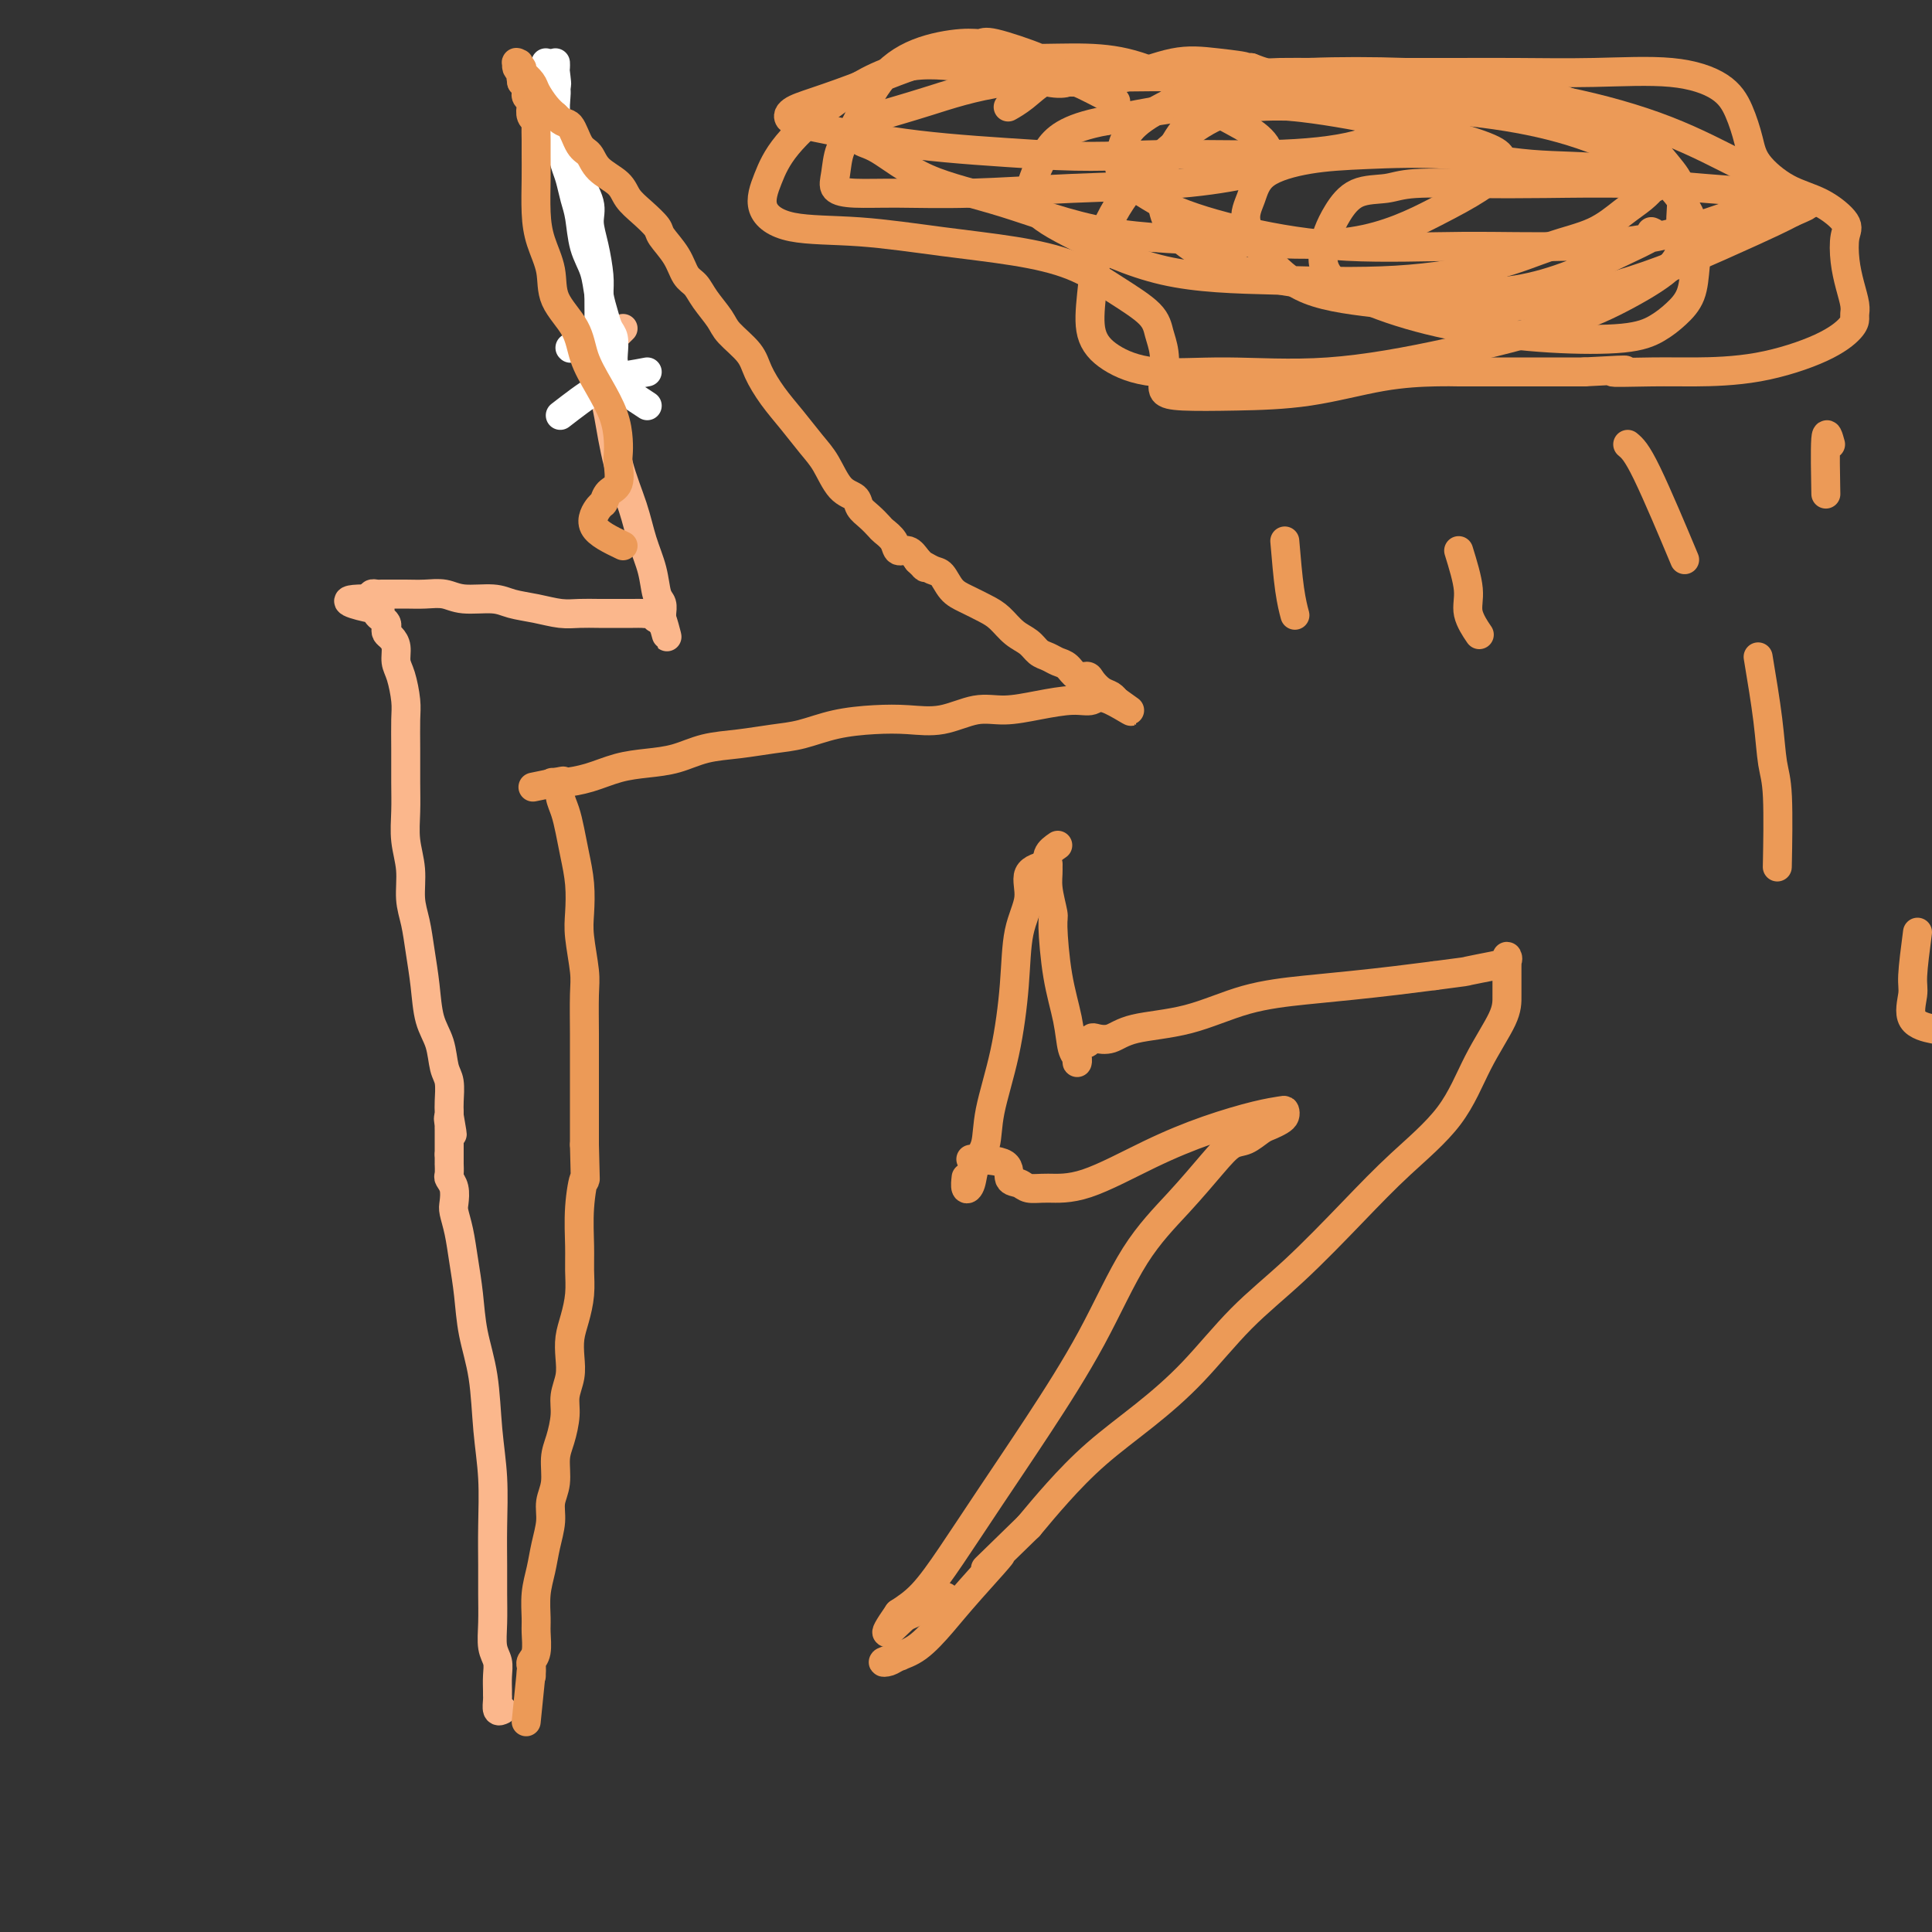 <svg viewBox='0 0 400 400' version='1.1' xmlns='http://www.w3.org/2000/svg' xmlns:xlink='http://www.w3.org/1999/xlink'><rect x="0" y="0" width="400" height="400" fill="#333333" stroke="none"/><g fill='none' stroke='#FBB78C' stroke-width='6' stroke-linecap='round' stroke-linejoin='round'><path d='M129,68c-2.088,2.046 -4.176,4.091 -5,6c-0.824,1.909 -0.383,3.681 0,5c0.383,1.319 0.707,2.185 1,3c0.293,0.815 0.555,1.577 1,4c0.445,2.423 1.075,6.505 2,10c0.925,3.495 2.147,6.403 3,9c0.853,2.597 1.339,4.885 2,7c0.661,2.115 1.498,4.058 2,6c0.502,1.942 0.671,3.882 1,5c0.329,1.118 0.820,1.414 1,2c0.180,0.586 0.048,1.460 0,2c-0.048,0.540 -0.013,0.744 0,1c0.013,0.256 0.003,0.563 0,1c-0.003,0.437 -0.001,1.002 0,1c0.001,-0.002 0.000,-0.572 0,-1c-0.000,-0.428 -0.000,-0.714 0,-1'/><path d='M137,128c2.059,7.564 0.707,1.974 0,0c-0.707,-1.974 -0.769,-0.333 -1,0c-0.231,0.333 -0.630,-0.643 -1,-1c-0.370,-0.357 -0.710,-0.096 -1,0c-0.290,0.096 -0.531,0.025 -1,0c-0.469,-0.025 -1.166,-0.006 -2,0c-0.834,0.006 -1.803,-0.001 -3,0c-1.197,0.001 -2.620,0.012 -4,0c-1.380,-0.012 -2.716,-0.046 -4,0c-1.284,0.046 -2.518,0.171 -4,0c-1.482,-0.171 -3.214,-0.638 -5,-1c-1.786,-0.362 -3.625,-0.619 -5,-1c-1.375,-0.381 -2.285,-0.887 -4,-1c-1.715,-0.113 -4.235,0.166 -6,0c-1.765,-0.166 -2.773,-0.777 -4,-1c-1.227,-0.223 -2.671,-0.060 -4,0c-1.329,0.060 -2.542,0.015 -4,0c-1.458,-0.015 -3.161,-0.001 -4,0c-0.839,0.001 -0.812,-0.010 -1,0c-0.188,0.010 -0.589,0.041 -1,0c-0.411,-0.041 -0.832,-0.155 -1,0c-0.168,0.155 -0.084,0.577 0,1'/><path d='M77,124c-9.346,-0.153 -2.711,1.465 0,2c2.711,0.535 1.497,-0.011 1,0c-0.497,0.011 -0.278,0.581 0,1c0.278,0.419 0.613,0.689 1,1c0.387,0.311 0.826,0.663 1,1c0.174,0.337 0.084,0.660 0,1c-0.084,0.340 -0.163,0.697 0,1c0.163,0.303 0.569,0.552 1,1c0.431,0.448 0.886,1.093 1,2c0.114,0.907 -0.113,2.074 0,3c0.113,0.926 0.566,1.611 1,3c0.434,1.389 0.849,3.482 1,5c0.151,1.518 0.039,2.459 0,4c-0.039,1.541 -0.007,3.681 0,6c0.007,2.319 -0.013,4.819 0,7c0.013,2.181 0.059,4.045 0,6c-0.059,1.955 -0.223,4.001 0,6c0.223,1.999 0.834,3.950 1,6c0.166,2.050 -0.111,4.200 0,6c0.111,1.800 0.611,3.249 1,5c0.389,1.751 0.667,3.803 1,6c0.333,2.197 0.720,4.540 1,7c0.280,2.460 0.453,5.037 1,7c0.547,1.963 1.467,3.314 2,5c0.533,1.686 0.679,3.709 1,5c0.321,1.291 0.818,1.851 1,3c0.182,1.149 0.049,2.886 0,4c-0.049,1.114 -0.014,1.604 0,2c0.014,0.396 0.007,0.698 0,1'/><path d='M93,231c1.238,7.124 0.332,2.434 0,1c-0.332,-1.434 -0.089,0.389 0,1c0.089,0.611 0.024,0.010 0,0c-0.024,-0.010 -0.006,0.570 0,1c0.006,0.430 0.002,0.709 0,1c-0.002,0.291 -0.000,0.593 0,1c0.000,0.407 0.000,0.917 0,1c-0.000,0.083 -0.000,-0.262 0,0c0.000,0.262 0.000,1.131 0,2'/><path d='M93,239c-0.000,1.395 -0.001,0.884 0,1c0.001,0.116 0.004,0.859 0,1c-0.004,0.141 -0.015,-0.320 0,0c0.015,0.320 0.056,1.421 0,2c-0.056,0.579 -0.208,0.635 0,1c0.208,0.365 0.777,1.040 1,2c0.223,0.960 0.102,2.207 0,3c-0.102,0.793 -0.183,1.132 0,2c0.183,0.868 0.630,2.264 1,4c0.370,1.736 0.662,3.812 1,6c0.338,2.188 0.721,4.489 1,7c0.279,2.511 0.453,5.232 1,8c0.547,2.768 1.467,5.583 2,9c0.533,3.417 0.679,7.437 1,11c0.321,3.563 0.818,6.668 1,10c0.182,3.332 0.048,6.891 0,10c-0.048,3.109 -0.009,5.766 0,8c0.009,2.234 -0.012,4.043 0,6c0.012,1.957 0.056,4.062 0,6c-0.056,1.938 -0.211,3.710 0,5c0.211,1.290 0.789,2.099 1,3c0.211,0.901 0.056,1.895 0,3c-0.056,1.105 -0.012,2.321 0,3c0.012,0.679 -0.007,0.821 0,1c0.007,0.179 0.040,0.394 0,1c-0.040,0.606 -0.154,1.602 0,2c0.154,0.398 0.577,0.199 1,0'/></g>
<g fill='none' stroke='#FFFFFF' stroke-width='6' stroke-linecap='round' stroke-linejoin='round'><path d='M118,72c0.000,0.000 0.100,0.100 0.1,0.1'/><path d='M134,77c-2.734,0.515 -5.468,1.030 -7,1c-1.532,-0.030 -1.860,-0.603 -2,-1c-0.140,-0.397 -0.090,-0.616 0,-1c0.090,-0.384 0.221,-0.932 0,-2c-0.221,-1.068 -0.794,-2.654 -1,-4c-0.206,-1.346 -0.045,-2.450 0,-4c0.045,-1.550 -0.024,-3.547 0,-5c0.024,-1.453 0.142,-2.364 0,-4c-0.142,-1.636 -0.544,-3.998 -1,-6c-0.456,-2.002 -0.966,-3.645 -1,-5c-0.034,-1.355 0.410,-2.421 0,-4c-0.410,-1.579 -1.672,-3.672 -2,-5c-0.328,-1.328 0.280,-1.891 0,-3c-0.280,-1.109 -1.447,-2.763 -2,-4c-0.553,-1.237 -0.492,-2.057 -1,-3c-0.508,-0.943 -1.585,-2.011 -2,-3c-0.415,-0.989 -0.167,-1.900 0,-3c0.167,-1.100 0.255,-2.390 0,-3c-0.255,-0.610 -0.853,-0.542 -1,-1c-0.147,-0.458 0.156,-1.442 0,-2c-0.156,-0.558 -0.773,-0.689 -1,-1c-0.227,-0.311 -0.065,-0.803 0,-1c0.065,-0.197 0.032,-0.098 0,0'/><path d='M116,86c2.733,-2.111 5.467,-4.222 7,-5c1.533,-0.778 1.867,-0.222 2,0c0.133,0.222 0.067,0.111 0,0'/><path d='M134,84c-2.958,-1.937 -5.916,-3.874 -7,-5c-1.084,-1.126 -0.293,-1.442 0,-2c0.293,-0.558 0.090,-1.359 0,-2c-0.090,-0.641 -0.066,-1.121 0,-2c0.066,-0.879 0.173,-2.156 0,-3c-0.173,-0.844 -0.628,-1.255 -1,-2c-0.372,-0.745 -0.663,-1.823 -1,-3c-0.337,-1.177 -0.720,-2.453 -1,-4c-0.280,-1.547 -0.456,-3.366 -1,-5c-0.544,-1.634 -1.455,-3.084 -2,-5c-0.545,-1.916 -0.723,-4.300 -1,-6c-0.277,-1.700 -0.652,-2.717 -1,-4c-0.348,-1.283 -0.668,-2.834 -1,-4c-0.332,-1.166 -0.678,-1.948 -1,-3c-0.322,-1.052 -0.622,-2.375 -1,-3c-0.378,-0.625 -0.833,-0.552 -1,-1c-0.167,-0.448 -0.045,-1.418 0,-2c0.045,-0.582 0.012,-0.778 0,-1c-0.012,-0.222 -0.003,-0.472 0,-1c0.003,-0.528 0.001,-1.334 0,-2c-0.001,-0.666 -0.000,-1.190 0,-2c0.000,-0.810 0.000,-1.905 0,-3'/><path d='M115,19c-1.856,-9.626 -0.497,-3.690 0,-2c0.497,1.690 0.133,-0.867 0,-2c-0.133,-1.133 -0.036,-0.844 0,-1c0.036,-0.156 0.010,-0.759 0,-1c-0.010,-0.241 -0.005,-0.121 0,0'/></g>
<g fill='none' stroke='#EC9A57' stroke-width='6' stroke-linecap='round' stroke-linejoin='round'><path d='M129,113c-2.623,-1.254 -5.245,-2.508 -6,-4c-0.755,-1.492 0.358,-3.222 1,-4c0.642,-0.778 0.813,-0.602 1,-1c0.187,-0.398 0.390,-1.368 1,-2c0.610,-0.632 1.626,-0.926 2,-2c0.374,-1.074 0.106,-2.929 0,-4c-0.106,-1.071 -0.049,-1.359 0,-2c0.049,-0.641 0.090,-1.636 0,-3c-0.090,-1.364 -0.312,-3.098 -1,-5c-0.688,-1.902 -1.843,-3.974 -3,-6c-1.157,-2.026 -2.317,-4.007 -3,-6c-0.683,-1.993 -0.891,-3.997 -2,-6c-1.109,-2.003 -3.120,-4.005 -4,-6c-0.880,-1.995 -0.628,-3.983 -1,-6c-0.372,-2.017 -1.368,-4.062 -2,-6c-0.632,-1.938 -0.902,-3.770 -1,-6c-0.098,-2.230 -0.025,-4.860 0,-7c0.025,-2.140 0.003,-3.791 0,-5c-0.003,-1.209 0.013,-1.977 0,-3c-0.013,-1.023 -0.055,-2.302 0,-3c0.055,-0.698 0.207,-0.817 0,-1c-0.207,-0.183 -0.773,-0.430 -1,-1c-0.227,-0.570 -0.113,-1.462 0,-2c0.113,-0.538 0.227,-0.722 0,-1c-0.227,-0.278 -0.796,-0.649 -1,-1c-0.204,-0.351 -0.044,-0.682 0,-1c0.044,-0.318 -0.026,-0.624 0,-1c0.026,-0.376 0.150,-0.822 0,-1c-0.150,-0.178 -0.575,-0.089 -1,0'/><path d='M108,17c-1.079,-7.139 -0.275,-2.487 0,-1c0.275,1.487 0.021,-0.191 0,-1c-0.021,-0.809 0.190,-0.749 0,-1c-0.190,-0.251 -0.781,-0.811 -1,-1c-0.219,-0.189 -0.066,-0.006 0,0c0.066,0.006 0.044,-0.165 0,0c-0.044,0.165 -0.111,0.667 0,1c0.111,0.333 0.400,0.498 1,1c0.600,0.502 1.511,1.341 2,2c0.489,0.659 0.555,1.139 1,2c0.445,0.861 1.270,2.103 2,3c0.730,0.897 1.365,1.448 2,2'/><path d='M115,24c1.669,1.779 2.342,1.228 3,2c0.658,0.772 1.302,2.867 2,4c0.698,1.133 1.449,1.303 2,2c0.551,0.697 0.901,1.920 2,3c1.099,1.080 2.947,2.017 4,3c1.053,0.983 1.311,2.012 2,3c0.689,0.988 1.808,1.935 3,3c1.192,1.065 2.455,2.249 3,3c0.545,0.751 0.371,1.071 1,2c0.629,0.929 2.060,2.468 3,4c0.940,1.532 1.391,3.056 2,4c0.609,0.944 1.378,1.309 2,2c0.622,0.691 1.096,1.709 2,3c0.904,1.291 2.236,2.854 3,4c0.764,1.146 0.959,1.873 2,3c1.041,1.127 2.929,2.654 4,4c1.071,1.346 1.326,2.511 2,4c0.674,1.489 1.769,3.302 3,5c1.231,1.698 2.600,3.280 4,5c1.400,1.720 2.833,3.577 4,5c1.167,1.423 2.070,2.411 3,4c0.930,1.589 1.888,3.778 3,5c1.112,1.222 2.377,1.479 3,2c0.623,0.521 0.605,1.308 1,2c0.395,0.692 1.204,1.290 2,2c0.796,0.710 1.578,1.534 2,2c0.422,0.466 0.483,0.575 1,1c0.517,0.425 1.489,1.165 2,2c0.511,0.835 0.561,1.763 1,2c0.439,0.237 1.268,-0.218 2,0c0.732,0.218 1.366,1.109 2,2'/><path d='M190,116c2.607,2.491 1.123,1.220 1,1c-0.123,-0.220 1.114,0.613 2,1c0.886,0.387 1.419,0.329 2,1c0.581,0.671 1.208,2.070 2,3c0.792,0.930 1.749,1.390 3,2c1.251,0.610 2.796,1.372 4,2c1.204,0.628 2.066,1.124 3,2c0.934,0.876 1.941,2.133 3,3c1.059,0.867 2.171,1.344 3,2c0.829,0.656 1.377,1.490 2,2c0.623,0.510 1.323,0.696 2,1c0.677,0.304 1.332,0.724 2,1c0.668,0.276 1.347,0.406 2,1c0.653,0.594 1.278,1.650 2,2c0.722,0.350 1.542,-0.008 2,0c0.458,0.008 0.553,0.380 1,1c0.447,0.620 1.244,1.486 2,2c0.756,0.514 1.471,0.674 2,1c0.529,0.326 0.873,0.819 1,1c0.127,0.181 0.036,0.052 0,0c-0.036,-0.052 -0.018,-0.026 0,0'/><path d='M231,145c6.318,4.483 1.612,1.192 -1,0c-2.612,-1.192 -3.130,-0.283 -4,0c-0.870,0.283 -2.092,-0.060 -4,0c-1.908,0.060 -4.500,0.524 -7,1c-2.500,0.476 -4.906,0.964 -7,1c-2.094,0.036 -3.874,-0.381 -6,0c-2.126,0.381 -4.598,1.559 -7,2c-2.402,0.441 -4.734,0.146 -7,0c-2.266,-0.146 -4.466,-0.141 -7,0c-2.534,0.141 -5.401,0.418 -8,1c-2.599,0.582 -4.931,1.469 -7,2c-2.069,0.531 -3.875,0.706 -6,1c-2.125,0.294 -4.569,0.708 -7,1c-2.431,0.292 -4.848,0.463 -7,1c-2.152,0.537 -4.040,1.440 -6,2c-1.960,0.560 -3.992,0.777 -6,1c-2.008,0.223 -3.993,0.452 -6,1c-2.007,0.548 -4.038,1.415 -6,2c-1.962,0.585 -3.856,0.889 -5,1c-1.144,0.111 -1.539,0.030 -2,0c-0.461,-0.030 -0.989,-0.009 -1,0c-0.011,0.009 0.494,0.004 1,0'/><path d='M115,162c-9.032,1.867 -2.613,0.533 0,0c2.613,-0.533 1.421,-0.265 1,0c-0.421,0.265 -0.072,0.526 0,1c0.072,0.474 -0.135,1.160 0,2c0.135,0.840 0.611,1.834 1,3c0.389,1.166 0.692,2.503 1,4c0.308,1.497 0.622,3.152 1,5c0.378,1.848 0.819,3.887 1,6c0.181,2.113 0.101,4.301 0,6c-0.101,1.699 -0.223,2.911 0,5c0.223,2.089 0.792,5.057 1,7c0.208,1.943 0.056,2.861 0,5c-0.056,2.139 -0.015,5.499 0,8c0.015,2.501 0.004,4.145 0,6c-0.004,1.855 -0.001,3.923 0,6c0.001,2.077 0.000,4.165 0,6c-0.000,1.835 -0.000,3.418 0,5'/><path d='M121,237c0.216,9.688 0.255,6.908 0,7c-0.255,0.092 -0.803,3.056 -1,6c-0.197,2.944 -0.042,5.869 0,8c0.042,2.131 -0.027,3.469 0,5c0.027,1.531 0.152,3.255 0,5c-0.152,1.745 -0.581,3.509 -1,5c-0.419,1.491 -0.830,2.708 -1,4c-0.170,1.292 -0.101,2.660 0,4c0.101,1.340 0.233,2.653 0,4c-0.233,1.347 -0.832,2.726 -1,4c-0.168,1.274 0.095,2.441 0,4c-0.095,1.559 -0.546,3.511 -1,5c-0.454,1.489 -0.909,2.515 -1,4c-0.091,1.485 0.183,3.428 0,5c-0.183,1.572 -0.823,2.771 -1,4c-0.177,1.229 0.110,2.486 0,4c-0.110,1.514 -0.618,3.285 -1,5c-0.382,1.715 -0.637,3.373 -1,5c-0.363,1.627 -0.833,3.224 -1,5c-0.167,1.776 -0.031,3.733 0,5c0.031,1.267 -0.044,1.845 0,3c0.044,1.155 0.208,2.888 0,4c-0.208,1.112 -0.788,1.602 -1,2c-0.212,0.398 -0.057,0.705 0,1c0.057,0.295 0.015,0.580 0,1c-0.015,0.420 -0.004,0.977 0,1c0.004,0.023 0.002,-0.489 0,-1'/><path d='M110,346c-1.833,18.167 -0.917,9.083 0,0'/><path d='M217,179c-1.746,0.426 -3.492,0.853 -4,2c-0.508,1.147 0.221,3.015 0,5c-0.221,1.985 -1.392,4.089 -2,7c-0.608,2.911 -0.653,6.630 -1,11c-0.347,4.370 -0.996,9.391 -2,14c-1.004,4.609 -2.364,8.806 -3,12c-0.636,3.194 -0.549,5.384 -1,7c-0.451,1.616 -1.441,2.657 -2,4c-0.559,1.343 -0.686,2.989 -1,4c-0.314,1.011 -0.815,1.388 -1,1c-0.185,-0.388 -0.053,-1.539 0,-2c0.053,-0.461 0.026,-0.230 0,0'/><path d='M201,240c2.895,0.105 5.791,0.210 7,1c1.209,0.790 0.732,2.265 1,3c0.268,0.735 1.280,0.728 2,1c0.720,0.272 1.146,0.821 2,1c0.854,0.179 2.135,-0.011 4,0c1.865,0.011 4.314,0.224 8,-1c3.686,-1.224 8.609,-3.884 13,-6c4.391,-2.116 8.249,-3.688 12,-5c3.751,-1.312 7.395,-2.363 10,-3c2.605,-0.637 4.170,-0.861 5,-1c0.830,-0.139 0.925,-0.193 1,0c0.075,0.193 0.130,0.633 0,1c-0.130,0.367 -0.446,0.660 -1,1c-0.554,0.340 -1.346,0.727 -2,1c-0.654,0.273 -1.171,0.432 -2,1c-0.829,0.568 -1.969,1.546 -3,2c-1.031,0.454 -1.954,0.384 -3,1c-1.046,0.616 -2.215,1.918 -4,4c-1.785,2.082 -4.186,4.943 -7,8c-2.814,3.057 -6.040,6.310 -9,11c-2.960,4.690 -5.656,10.817 -9,17c-3.344,6.183 -7.338,12.422 -11,18c-3.662,5.578 -6.992,10.495 -10,15c-3.008,4.505 -5.695,8.597 -8,12c-2.305,3.403 -4.230,6.115 -6,8c-1.770,1.885 -3.385,2.942 -5,4'/><path d='M186,334c-4.573,6.560 -1.504,3.459 0,2c1.504,-1.459 1.443,-1.278 3,-2c1.557,-0.722 4.730,-2.349 6,-3c1.270,-0.651 0.635,-0.325 0,0'/><path d='M219,175c-0.854,0.588 -1.707,1.176 -2,2c-0.293,0.824 -0.024,1.883 0,3c0.024,1.117 -0.197,2.292 0,4c0.197,1.708 0.812,3.949 1,5c0.188,1.051 -0.051,0.911 0,3c0.051,2.089 0.392,6.407 1,10c0.608,3.593 1.483,6.461 2,9c0.517,2.539 0.674,4.748 1,6c0.326,1.252 0.820,1.548 1,2c0.180,0.452 0.048,1.061 0,1c-0.048,-0.061 -0.010,-0.791 0,-1c0.010,-0.209 -0.009,0.103 0,0c0.009,-0.103 0.044,-0.620 0,-1c-0.044,-0.380 -0.168,-0.624 0,-1c0.168,-0.376 0.628,-0.884 1,-1c0.372,-0.116 0.656,0.158 1,0c0.344,-0.158 0.747,-0.750 1,-1c0.253,-0.250 0.355,-0.157 1,0c0.645,0.157 1.835,0.379 3,0c1.165,-0.379 2.307,-1.358 5,-2c2.693,-0.642 6.938,-0.945 11,-2c4.062,-1.055 7.942,-2.860 12,-4c4.058,-1.140 8.294,-1.615 12,-2c3.706,-0.385 6.882,-0.681 10,-1c3.118,-0.319 6.176,-0.663 9,-1c2.824,-0.337 5.412,-0.669 8,-1'/><path d='M297,202c7.364,-0.950 6.274,-0.826 7,-1c0.726,-0.174 3.266,-0.646 5,-1c1.734,-0.354 2.661,-0.589 3,-1c0.339,-0.411 0.091,-0.999 0,-1c-0.091,-0.001 -0.024,0.586 0,1c0.024,0.414 0.007,0.655 0,1c-0.007,0.345 -0.003,0.793 0,1c0.003,0.207 0.004,0.172 0,1c-0.004,0.828 -0.013,2.518 0,4c0.013,1.482 0.050,2.757 -1,5c-1.050,2.243 -3.186,5.454 -5,9c-1.814,3.546 -3.307,7.426 -6,11c-2.693,3.574 -6.586,6.841 -10,10c-3.414,3.159 -6.348,6.212 -10,10c-3.652,3.788 -8.021,8.313 -12,12c-3.979,3.687 -7.567,6.536 -11,10c-3.433,3.464 -6.710,7.544 -10,11c-3.290,3.456 -6.593,6.287 -10,9c-3.407,2.713 -6.917,5.307 -10,8c-3.083,2.693 -5.738,5.484 -8,8c-2.262,2.516 -4.131,4.758 -6,7'/><path d='M213,316c-14.534,14.178 -7.368,7.122 -6,6c1.368,-1.122 -3.061,3.689 -6,7c-2.939,3.311 -4.388,5.123 -6,7c-1.612,1.877 -3.388,3.820 -5,5c-1.612,1.180 -3.062,1.598 -4,2c-0.938,0.402 -1.365,0.788 -2,1c-0.635,0.212 -1.479,0.249 -1,0c0.479,-0.249 2.280,-0.786 3,-1c0.720,-0.214 0.360,-0.107 0,0'/><path d='M231,21c-3.225,-1.676 -6.450,-3.351 -8,-4c-1.550,-0.649 -1.426,-0.270 -2,0c-0.574,0.270 -1.846,0.431 -4,0c-2.154,-0.431 -5.188,-1.454 -8,-2c-2.812,-0.546 -5.400,-0.616 -9,-1c-3.600,-0.384 -8.211,-1.083 -13,0c-4.789,1.083 -9.754,3.947 -14,7c-4.246,3.053 -7.772,6.295 -10,9c-2.228,2.705 -3.159,4.875 -4,7c-0.841,2.125 -1.591,4.207 -1,6c0.591,1.793 2.525,3.297 6,4c3.475,0.703 8.492,0.606 14,1c5.508,0.394 11.507,1.280 17,2c5.493,0.720 10.480,1.273 15,2c4.520,0.727 8.574,1.627 12,3c3.426,1.373 6.225,3.217 9,5c2.775,1.783 5.526,3.503 7,5c1.474,1.497 1.670,2.769 2,4c0.330,1.231 0.794,2.421 1,4c0.206,1.579 0.155,3.546 0,5c-0.155,1.454 -0.412,2.393 0,3c0.412,0.607 1.495,0.881 4,1c2.505,0.119 6.432,0.085 11,0c4.568,-0.085 9.777,-0.219 15,-1c5.223,-0.781 10.461,-2.209 15,-3c4.539,-0.791 8.378,-0.944 11,-1c2.622,-0.056 4.028,-0.015 5,0c0.972,0.015 1.509,0.004 2,0c0.491,-0.004 0.936,-0.001 2,0c1.064,0.001 2.748,0.000 5,0c2.252,-0.000 5.072,-0.000 8,0c2.928,0.000 5.964,0.000 9,0'/><path d='M328,77c13.817,-0.773 6.858,-0.205 6,0c-0.858,0.205 4.383,0.045 8,0c3.617,-0.045 5.610,0.023 9,0c3.390,-0.023 8.176,-0.138 13,-1c4.824,-0.862 9.686,-2.470 13,-4c3.314,-1.530 5.081,-2.981 6,-4c0.919,-1.019 0.989,-1.604 1,-2c0.011,-0.396 -0.036,-0.602 0,-1c0.036,-0.398 0.157,-0.986 0,-2c-0.157,-1.014 -0.591,-2.453 -1,-4c-0.409,-1.547 -0.792,-3.203 -1,-5c-0.208,-1.797 -0.241,-3.737 0,-5c0.241,-1.263 0.756,-1.851 0,-3c-0.756,-1.149 -2.782,-2.858 -5,-4c-2.218,-1.142 -4.627,-1.715 -7,-3c-2.373,-1.285 -4.710,-3.280 -6,-5c-1.290,-1.720 -1.534,-3.165 -2,-5c-0.466,-1.835 -1.154,-4.061 -2,-6c-0.846,-1.939 -1.850,-3.591 -4,-5c-2.150,-1.409 -5.446,-2.574 -10,-3c-4.554,-0.426 -10.366,-0.114 -16,0c-5.634,0.114 -11.090,0.031 -16,0c-4.910,-0.031 -9.275,-0.008 -12,0c-2.725,0.008 -3.811,0.002 -5,0c-1.189,-0.002 -2.483,-0.001 -4,0c-1.517,0.001 -3.259,0.001 -5,0c-1.741,-0.001 -3.480,-0.003 -6,0c-2.520,0.003 -5.820,0.011 -9,0c-3.180,-0.011 -6.241,-0.041 -8,0c-1.759,0.041 -2.217,0.155 -3,0c-0.783,-0.155 -1.892,-0.577 -3,-1'/><path d='M259,14c-13.718,-0.106 -4.514,0.129 -2,0c2.514,-0.129 -1.663,-0.623 -5,-1c-3.337,-0.377 -5.835,-0.637 -9,0c-3.165,0.637 -6.997,2.171 -10,3c-3.003,0.829 -5.177,0.952 -7,1c-1.823,0.048 -3.296,0.022 -4,0c-0.704,-0.022 -0.641,-0.041 -1,0c-0.359,0.041 -1.140,0.141 -2,0c-0.860,-0.141 -1.797,-0.522 -3,0c-1.203,0.522 -2.670,1.948 -4,3c-1.330,1.052 -2.523,1.729 -3,2c-0.477,0.271 -0.239,0.135 0,0'/><path d='M218,14c-0.323,-0.503 -0.646,-1.007 -3,-2c-2.354,-0.993 -6.740,-2.476 -9,-3c-2.260,-0.524 -2.393,-0.090 -3,0c-0.607,0.090 -1.686,-0.165 -4,0c-2.314,0.165 -5.863,0.750 -9,2c-3.137,1.250 -5.862,3.165 -8,6c-2.138,2.835 -3.688,6.592 -5,9c-1.312,2.408 -2.385,3.468 -3,5c-0.615,1.532 -0.773,3.536 -1,5c-0.227,1.464 -0.523,2.389 0,3c0.523,0.611 1.866,0.908 4,1c2.134,0.092 5.061,-0.020 9,0c3.939,0.020 8.890,0.174 15,0c6.110,-0.174 13.378,-0.674 21,-1c7.622,-0.326 15.597,-0.477 22,-1c6.403,-0.523 11.233,-1.416 14,-2c2.767,-0.584 3.470,-0.857 4,-1c0.530,-0.143 0.888,-0.155 1,-1c0.112,-0.845 -0.020,-2.524 -1,-4c-0.980,-1.476 -2.808,-2.750 -5,-4c-2.192,-1.250 -4.748,-2.478 -7,-4c-2.252,-1.522 -4.202,-3.340 -7,-5c-2.798,-1.660 -6.445,-3.162 -10,-4c-3.555,-0.838 -7.016,-1.014 -11,-1c-3.984,0.014 -8.489,0.216 -13,0c-4.511,-0.216 -9.027,-0.850 -14,0c-4.973,0.850 -10.401,3.185 -15,5c-4.599,1.815 -8.368,3.109 -11,4c-2.632,0.891 -4.125,1.380 -5,2c-0.875,0.620 -1.131,1.372 0,2c1.131,0.628 3.651,1.130 8,2c4.349,0.870 10.528,2.106 18,3c7.472,0.894 16.236,1.447 25,2'/><path d='M215,32c11.177,0.756 17.621,0.147 25,0c7.379,-0.147 15.695,0.167 23,0c7.305,-0.167 13.598,-0.816 18,-2c4.402,-1.184 6.911,-2.905 8,-4c1.089,-1.095 0.757,-1.565 1,-2c0.243,-0.435 1.059,-0.835 0,-2c-1.059,-1.165 -3.994,-3.096 -8,-4c-4.006,-0.904 -9.081,-0.780 -15,-1c-5.919,-0.220 -12.680,-0.785 -19,-1c-6.320,-0.215 -12.198,-0.081 -19,0c-6.802,0.081 -14.529,0.109 -21,1c-6.471,0.891 -11.687,2.644 -16,4c-4.313,1.356 -7.722,2.316 -10,3c-2.278,0.684 -3.425,1.093 -4,2c-0.575,0.907 -0.580,2.313 0,3c0.580,0.687 1.744,0.656 4,2c2.256,1.344 5.603,4.064 10,6c4.397,1.936 9.843,3.089 16,5c6.157,1.911 13.026,4.581 21,6c7.974,1.419 17.052,1.586 26,2c8.948,0.414 17.767,1.075 25,0c7.233,-1.075 12.879,-3.887 17,-6c4.121,-2.113 6.716,-3.528 9,-5c2.284,-1.472 4.256,-3.002 5,-4c0.744,-0.998 0.260,-1.465 0,-2c-0.260,-0.535 -0.298,-1.137 -2,-2c-1.702,-0.863 -5.069,-1.988 -9,-3c-3.931,-1.012 -8.425,-1.910 -14,-3c-5.575,-1.090 -12.232,-2.370 -19,-3c-6.768,-0.630 -13.648,-0.608 -20,0c-6.352,0.608 -12.176,1.804 -18,3'/><path d='M229,25c-8.438,1.538 -10.534,3.883 -12,6c-1.466,2.117 -2.303,4.006 -3,6c-0.697,1.994 -1.253,4.091 0,6c1.253,1.909 4.316,3.628 9,6c4.684,2.372 10.990,5.397 18,7c7.010,1.603 14.723,1.784 23,2c8.277,0.216 17.119,0.466 25,0c7.881,-0.466 14.800,-1.647 20,-3c5.200,-1.353 8.679,-2.878 12,-4c3.321,-1.122 6.482,-1.841 9,-3c2.518,-1.159 4.393,-2.756 6,-4c1.607,-1.244 2.945,-2.134 4,-3c1.055,-0.866 1.826,-1.708 2,-2c0.174,-0.292 -0.251,-0.033 0,0c0.251,0.033 1.177,-0.160 0,-1c-1.177,-0.840 -4.456,-2.328 -9,-3c-4.544,-0.672 -10.352,-0.527 -16,-1c-5.648,-0.473 -11.137,-1.565 -17,-2c-5.863,-0.435 -12.099,-0.212 -17,0c-4.901,0.212 -8.467,0.413 -12,1c-3.533,0.587 -7.034,1.561 -9,3c-1.966,1.439 -2.398,3.344 -3,5c-0.602,1.656 -1.373,3.064 -1,5c0.373,1.936 1.891,4.402 4,7c2.109,2.598 4.808,5.329 9,7c4.192,1.671 9.878,2.280 16,3c6.122,0.720 12.679,1.549 21,1c8.321,-0.549 18.406,-2.477 27,-5c8.594,-2.523 15.698,-5.641 21,-8c5.302,-2.359 8.800,-3.960 11,-5c2.200,-1.040 3.100,-1.520 4,-2'/><path d='M371,44c5.795,-2.499 2.283,-1.247 1,-1c-1.283,0.247 -0.335,-0.512 0,-1c0.335,-0.488 0.058,-0.705 -1,-1c-1.058,-0.295 -2.898,-0.667 -6,-1c-3.102,-0.333 -7.467,-0.626 -12,-1c-4.533,-0.374 -9.235,-0.829 -15,-1c-5.765,-0.171 -12.593,-0.059 -18,0c-5.407,0.059 -9.392,0.066 -14,0c-4.608,-0.066 -9.840,-0.205 -13,0c-3.160,0.205 -4.248,0.755 -6,1c-1.752,0.245 -4.170,0.184 -6,1c-1.830,0.816 -3.074,2.507 -4,4c-0.926,1.493 -1.533,2.788 -2,4c-0.467,1.212 -0.793,2.342 -1,4c-0.207,1.658 -0.293,3.843 2,6c2.293,2.157 6.966,4.286 12,6c5.034,1.714 10.429,3.015 16,4c5.571,0.985 11.317,1.655 17,2c5.683,0.345 11.302,0.366 15,0c3.698,-0.366 5.477,-1.120 7,-2c1.523,-0.880 2.792,-1.888 4,-3c1.208,-1.112 2.354,-2.329 3,-4c0.646,-1.671 0.790,-3.795 1,-6c0.210,-2.205 0.486,-4.493 0,-7c-0.486,-2.507 -1.732,-5.235 -4,-8c-2.268,-2.765 -5.556,-5.566 -10,-8c-4.444,-2.434 -10.043,-4.502 -16,-6c-5.957,-1.498 -12.274,-2.428 -18,-3c-5.726,-0.572 -10.863,-0.786 -16,-1'/><path d='M287,22c-7.895,-0.605 -10.634,-0.116 -14,0c-3.366,0.116 -7.360,-0.140 -11,0c-3.640,0.140 -6.926,0.677 -10,2c-3.074,1.323 -5.936,3.430 -9,6c-3.064,2.570 -6.329,5.601 -9,9c-2.671,3.399 -4.749,7.167 -6,11c-1.251,3.833 -1.675,7.730 -2,11c-0.325,3.270 -0.551,5.912 0,8c0.551,2.088 1.877,3.621 4,5c2.123,1.379 5.042,2.604 9,3c3.958,0.396 8.957,-0.037 15,0c6.043,0.037 13.132,0.545 21,0c7.868,-0.545 16.515,-2.143 25,-4c8.485,-1.857 16.809,-3.972 23,-6c6.191,-2.028 10.249,-3.971 14,-6c3.751,-2.029 7.195,-4.146 9,-6c1.805,-1.854 1.972,-3.444 2,-5c0.028,-1.556 -0.081,-3.079 0,-5c0.081,-1.921 0.353,-4.241 0,-6c-0.353,-1.759 -1.329,-2.958 -3,-5c-1.671,-2.042 -4.035,-4.926 -7,-7c-2.965,-2.074 -6.531,-3.337 -11,-5c-4.469,-1.663 -9.841,-3.727 -16,-5c-6.159,-1.273 -13.103,-1.756 -20,-2c-6.897,-0.244 -13.746,-0.250 -20,0c-6.254,0.250 -11.913,0.757 -17,2c-5.087,1.243 -9.601,3.223 -13,5c-3.399,1.777 -5.684,3.353 -7,5c-1.316,1.647 -1.662,3.367 -2,5c-0.338,1.633 -0.668,3.181 1,5c1.668,1.819 5.334,3.910 9,6'/><path d='M242,43c4.059,1.877 9.706,3.571 16,5c6.294,1.429 13.234,2.595 21,3c7.766,0.405 16.357,0.051 24,0c7.643,-0.051 14.338,0.201 21,0c6.662,-0.201 13.291,-0.855 19,-2c5.709,-1.145 10.499,-2.782 14,-4c3.501,-1.218 5.714,-2.018 7,-3c1.286,-0.982 1.643,-2.146 2,-3c0.357,-0.854 0.712,-1.399 0,-2c-0.712,-0.601 -2.491,-1.259 -6,-3c-3.509,-1.741 -8.749,-4.567 -15,-7c-6.251,-2.433 -13.515,-4.474 -21,-6c-7.485,-1.526 -15.192,-2.537 -23,-3c-7.808,-0.463 -15.717,-0.379 -23,0c-7.283,0.379 -13.941,1.053 -19,2c-5.059,0.947 -8.518,2.166 -11,4c-2.482,1.834 -3.985,4.285 -5,6c-1.015,1.715 -1.542,2.696 -2,5c-0.458,2.304 -0.846,5.930 0,9c0.846,3.070 2.927,5.585 7,8c4.073,2.415 10.140,4.732 17,6c6.860,1.268 14.514,1.489 23,2c8.486,0.511 17.804,1.314 26,0c8.196,-1.314 15.269,-4.744 20,-7c4.731,-2.256 7.120,-3.338 8,-4c0.880,-0.662 0.251,-0.903 0,-1c-0.251,-0.097 -0.126,-0.048 0,0'/><path d='M266,112c0.311,3.667 0.622,7.333 1,10c0.378,2.667 0.822,4.333 1,5c0.178,0.667 0.089,0.333 0,0'/><path d='M302,114c0.905,2.935 1.810,5.869 2,8c0.190,2.131 -0.333,3.458 0,5c0.333,1.542 1.524,3.298 2,4c0.476,0.702 0.238,0.351 0,0'/><path d='M364,136c0.762,4.584 1.525,9.167 2,13c0.475,3.833 0.663,6.914 1,9c0.337,2.086 0.821,3.177 1,7c0.179,3.823 0.051,10.378 0,13c-0.051,2.622 -0.026,1.311 0,0'/><path d='M397,193c-0.455,3.486 -0.909,6.973 -1,9c-0.091,2.027 0.182,2.595 0,4c-0.182,1.405 -0.818,3.648 0,5c0.818,1.352 3.091,1.815 4,2c0.909,0.185 0.455,0.093 0,0'/><path d='M379,92c-0.422,-1.533 -0.844,-3.067 -1,-1c-0.156,2.067 -0.044,7.733 0,10c0.044,2.267 0.022,1.133 0,0'/><path d='M337,92c0.911,0.756 1.822,1.511 4,6c2.178,4.489 5.622,12.711 7,16c1.378,3.289 0.689,1.644 0,0'/></g>
</svg>